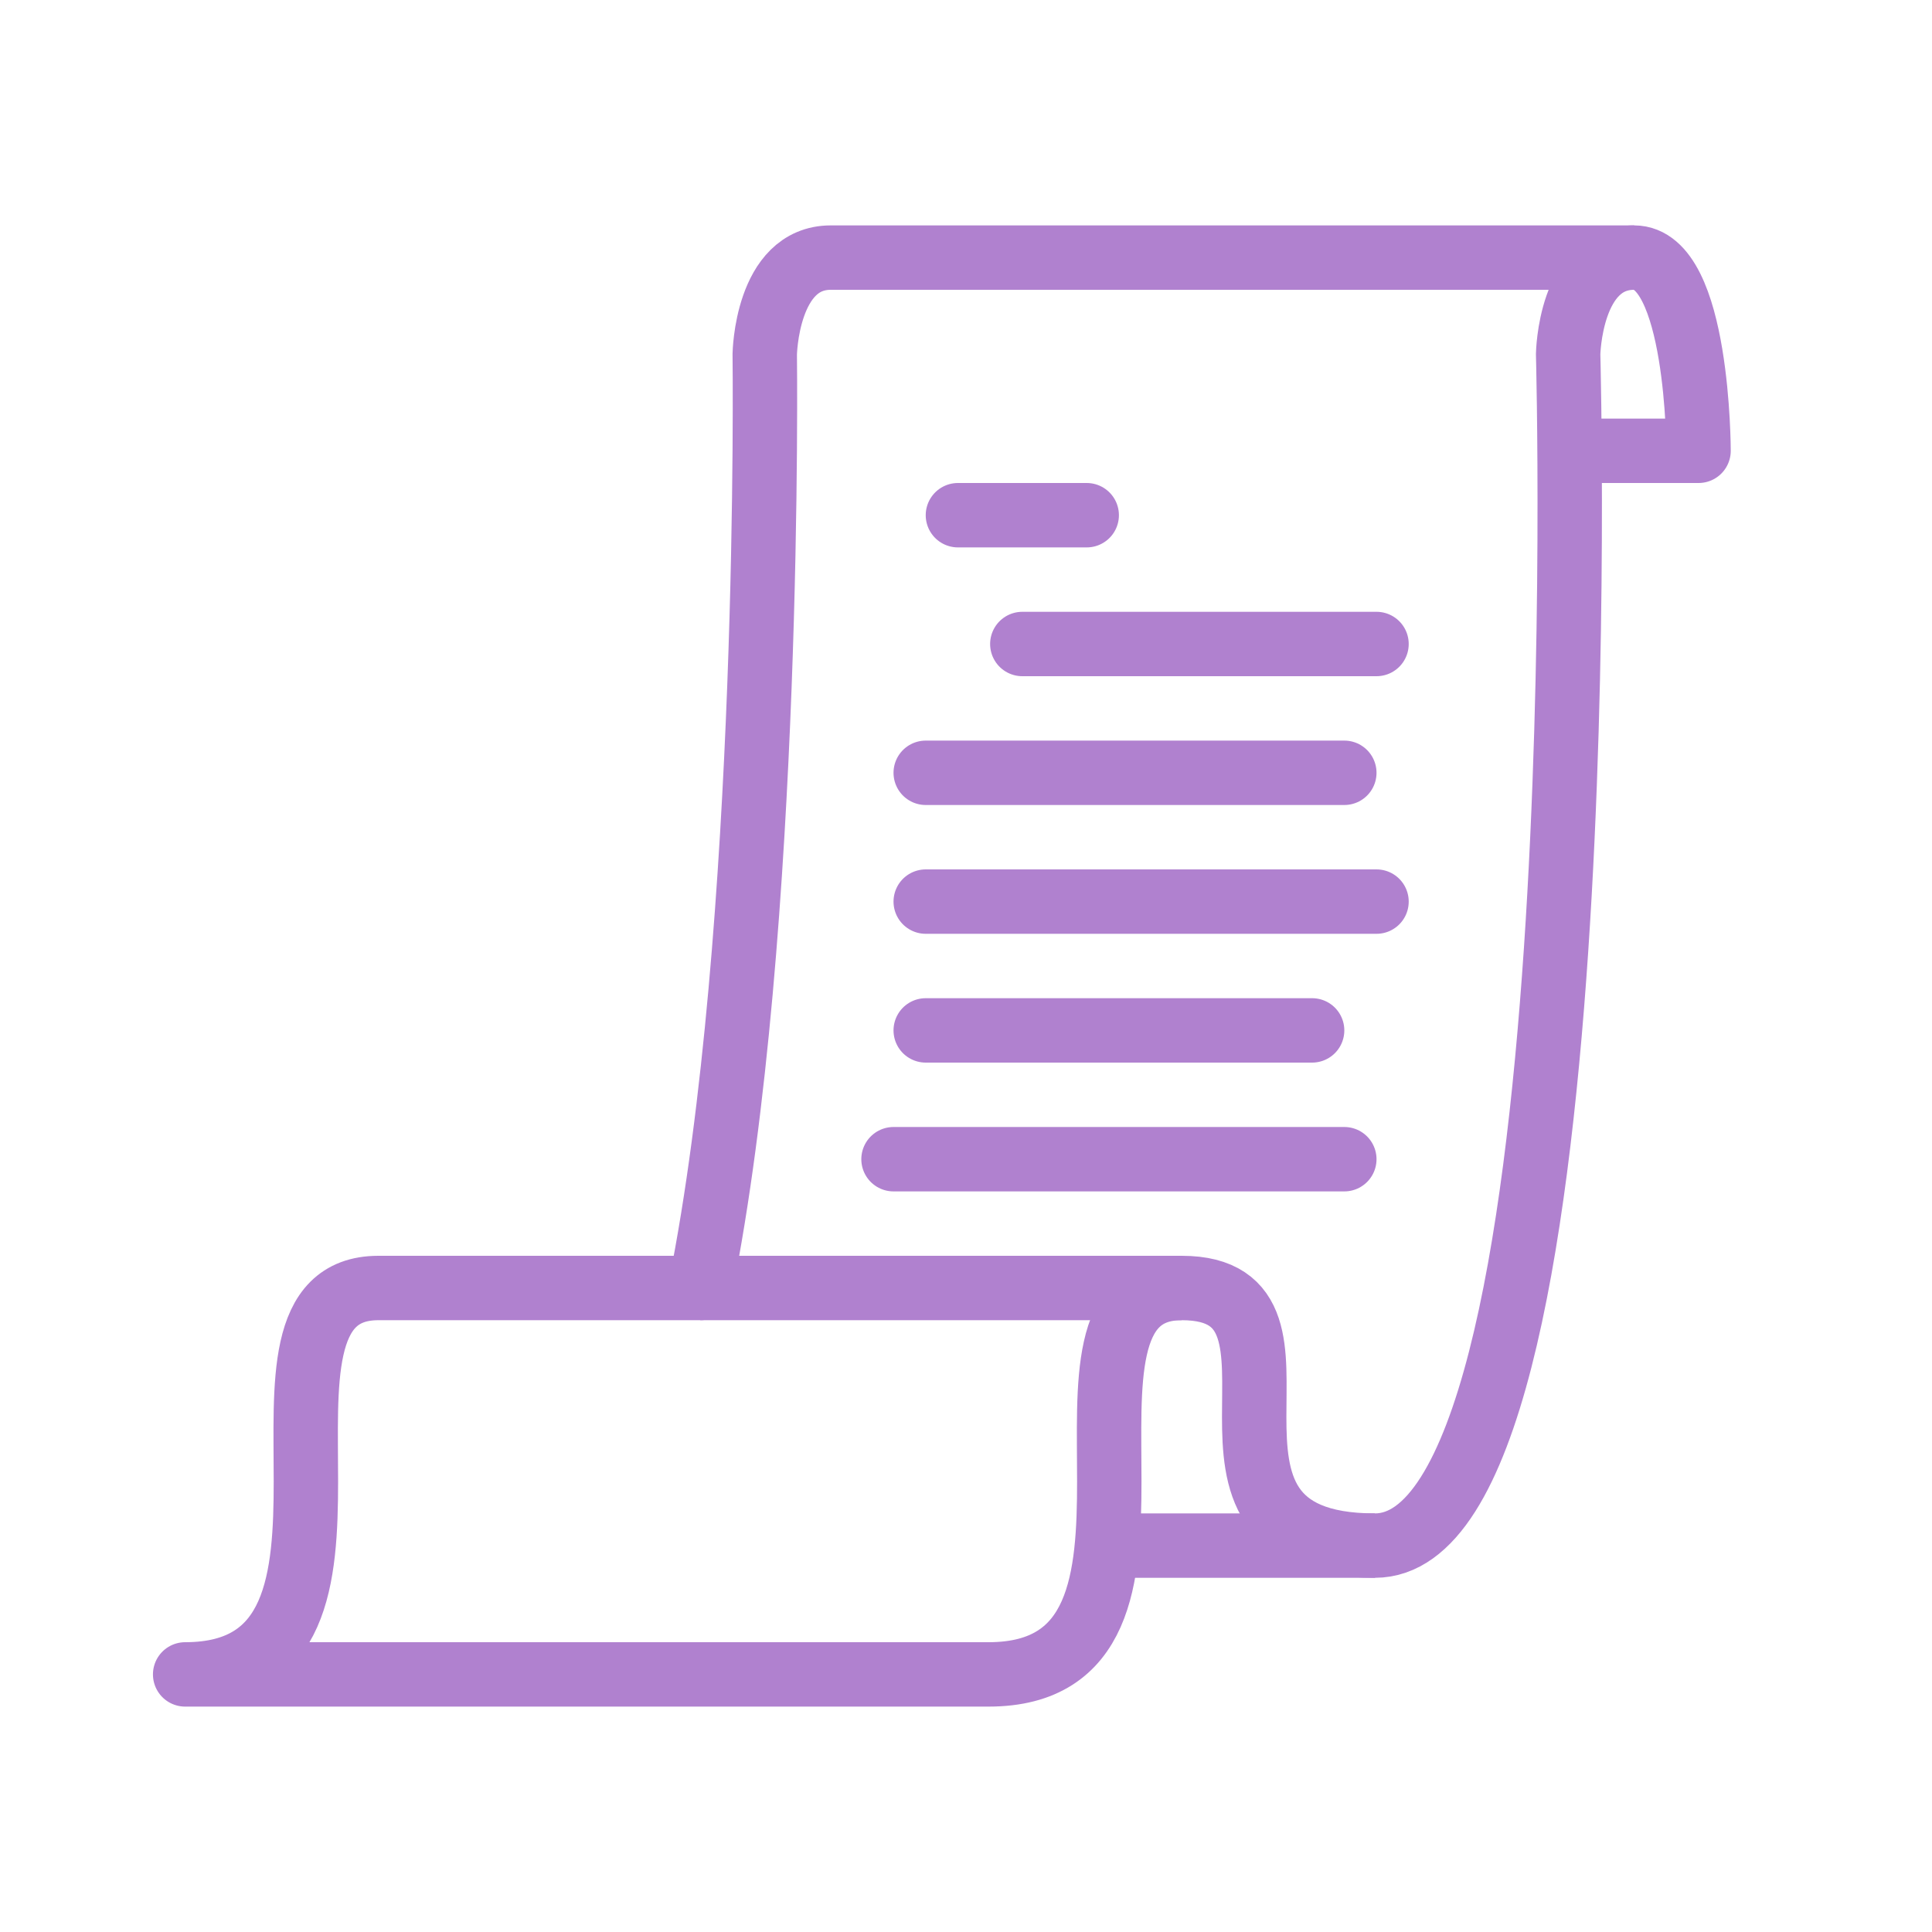 <?xml version="1.0" encoding="UTF-8"?>
<!DOCTYPE svg PUBLIC "-//W3C//DTD SVG 1.1//EN" "http://www.w3.org/Graphics/SVG/1.1/DTD/svg11.dtd">
<svg version="1.1" xmlns="http://www.w3.org/2000/svg" xmlns:xlink="http://www.w3.org/1999/xlink" x="0" y="0" width="60" height="60" viewBox="0, 0, 60, 60">
  <g id="Layer_1">
    <path d="M21.749,40 L36.701,40" fill-opacity="0" stroke="#B081CF" stroke-width="2" stroke-linejoin="round"/>
    <path d="M42.7,48 L34.378,48" fill-opacity="0" stroke="#B081CF" stroke-width="2" stroke-linejoin="round"/>
    <path d="M29.749,16 L33.749,16" fill-opacity="0" stroke="#B081CF" stroke-width="2" stroke-linecap="round" stroke-linejoin="round"/>
    <path d="M31.749,20 L42.749,20" fill-opacity="0" stroke="#B081CF" stroke-width="2" stroke-linecap="round" stroke-linejoin="round"/>
    <path d="M28.749,24 L41.749,24" fill-opacity="0" stroke="#B081CF" stroke-width="2" stroke-linecap="round" stroke-linejoin="round"/>
    <path d="M28.749,28 L42.749,28" fill-opacity="0" stroke="#B081CF" stroke-width="2" stroke-linecap="round" stroke-linejoin="round"/>
    <path d="M28.749,32 L40.749,32" fill-opacity="0" stroke="#B081CF" stroke-width="2" stroke-linecap="round" stroke-linejoin="round"/>
    <path d="M27.749,36 L41.749,36" fill-opacity="0" stroke="#B081CF" stroke-width="2" stroke-linecap="round" stroke-linejoin="round"/>
    <path d="M25.8,8 L50.75,8" fill-opacity="0" stroke="#B081CF" stroke-width="2" stroke-linejoin="round"/>
    <path d="M25.8,8 C23.8,8 23.75,11 23.75,11 C23.75,11 23.974,28.898 21.75,40 L11.75,40 C6.75,40 12.75,52 5.75,52 L30.7,52 C37.7,52 31.7,40 36.7,40 C41.7,40 35.7,48 42.7,48 C49.7,48 48.7,11 48.7,11 C48.7,11 48.75,8 50.75,8 C52.75,8 52.75,14 52.75,14 L48.75,14" fill-opacity="0" stroke="#B081CF" stroke-width="2" stroke-linejoin="round"/>
  </g>
</svg>
